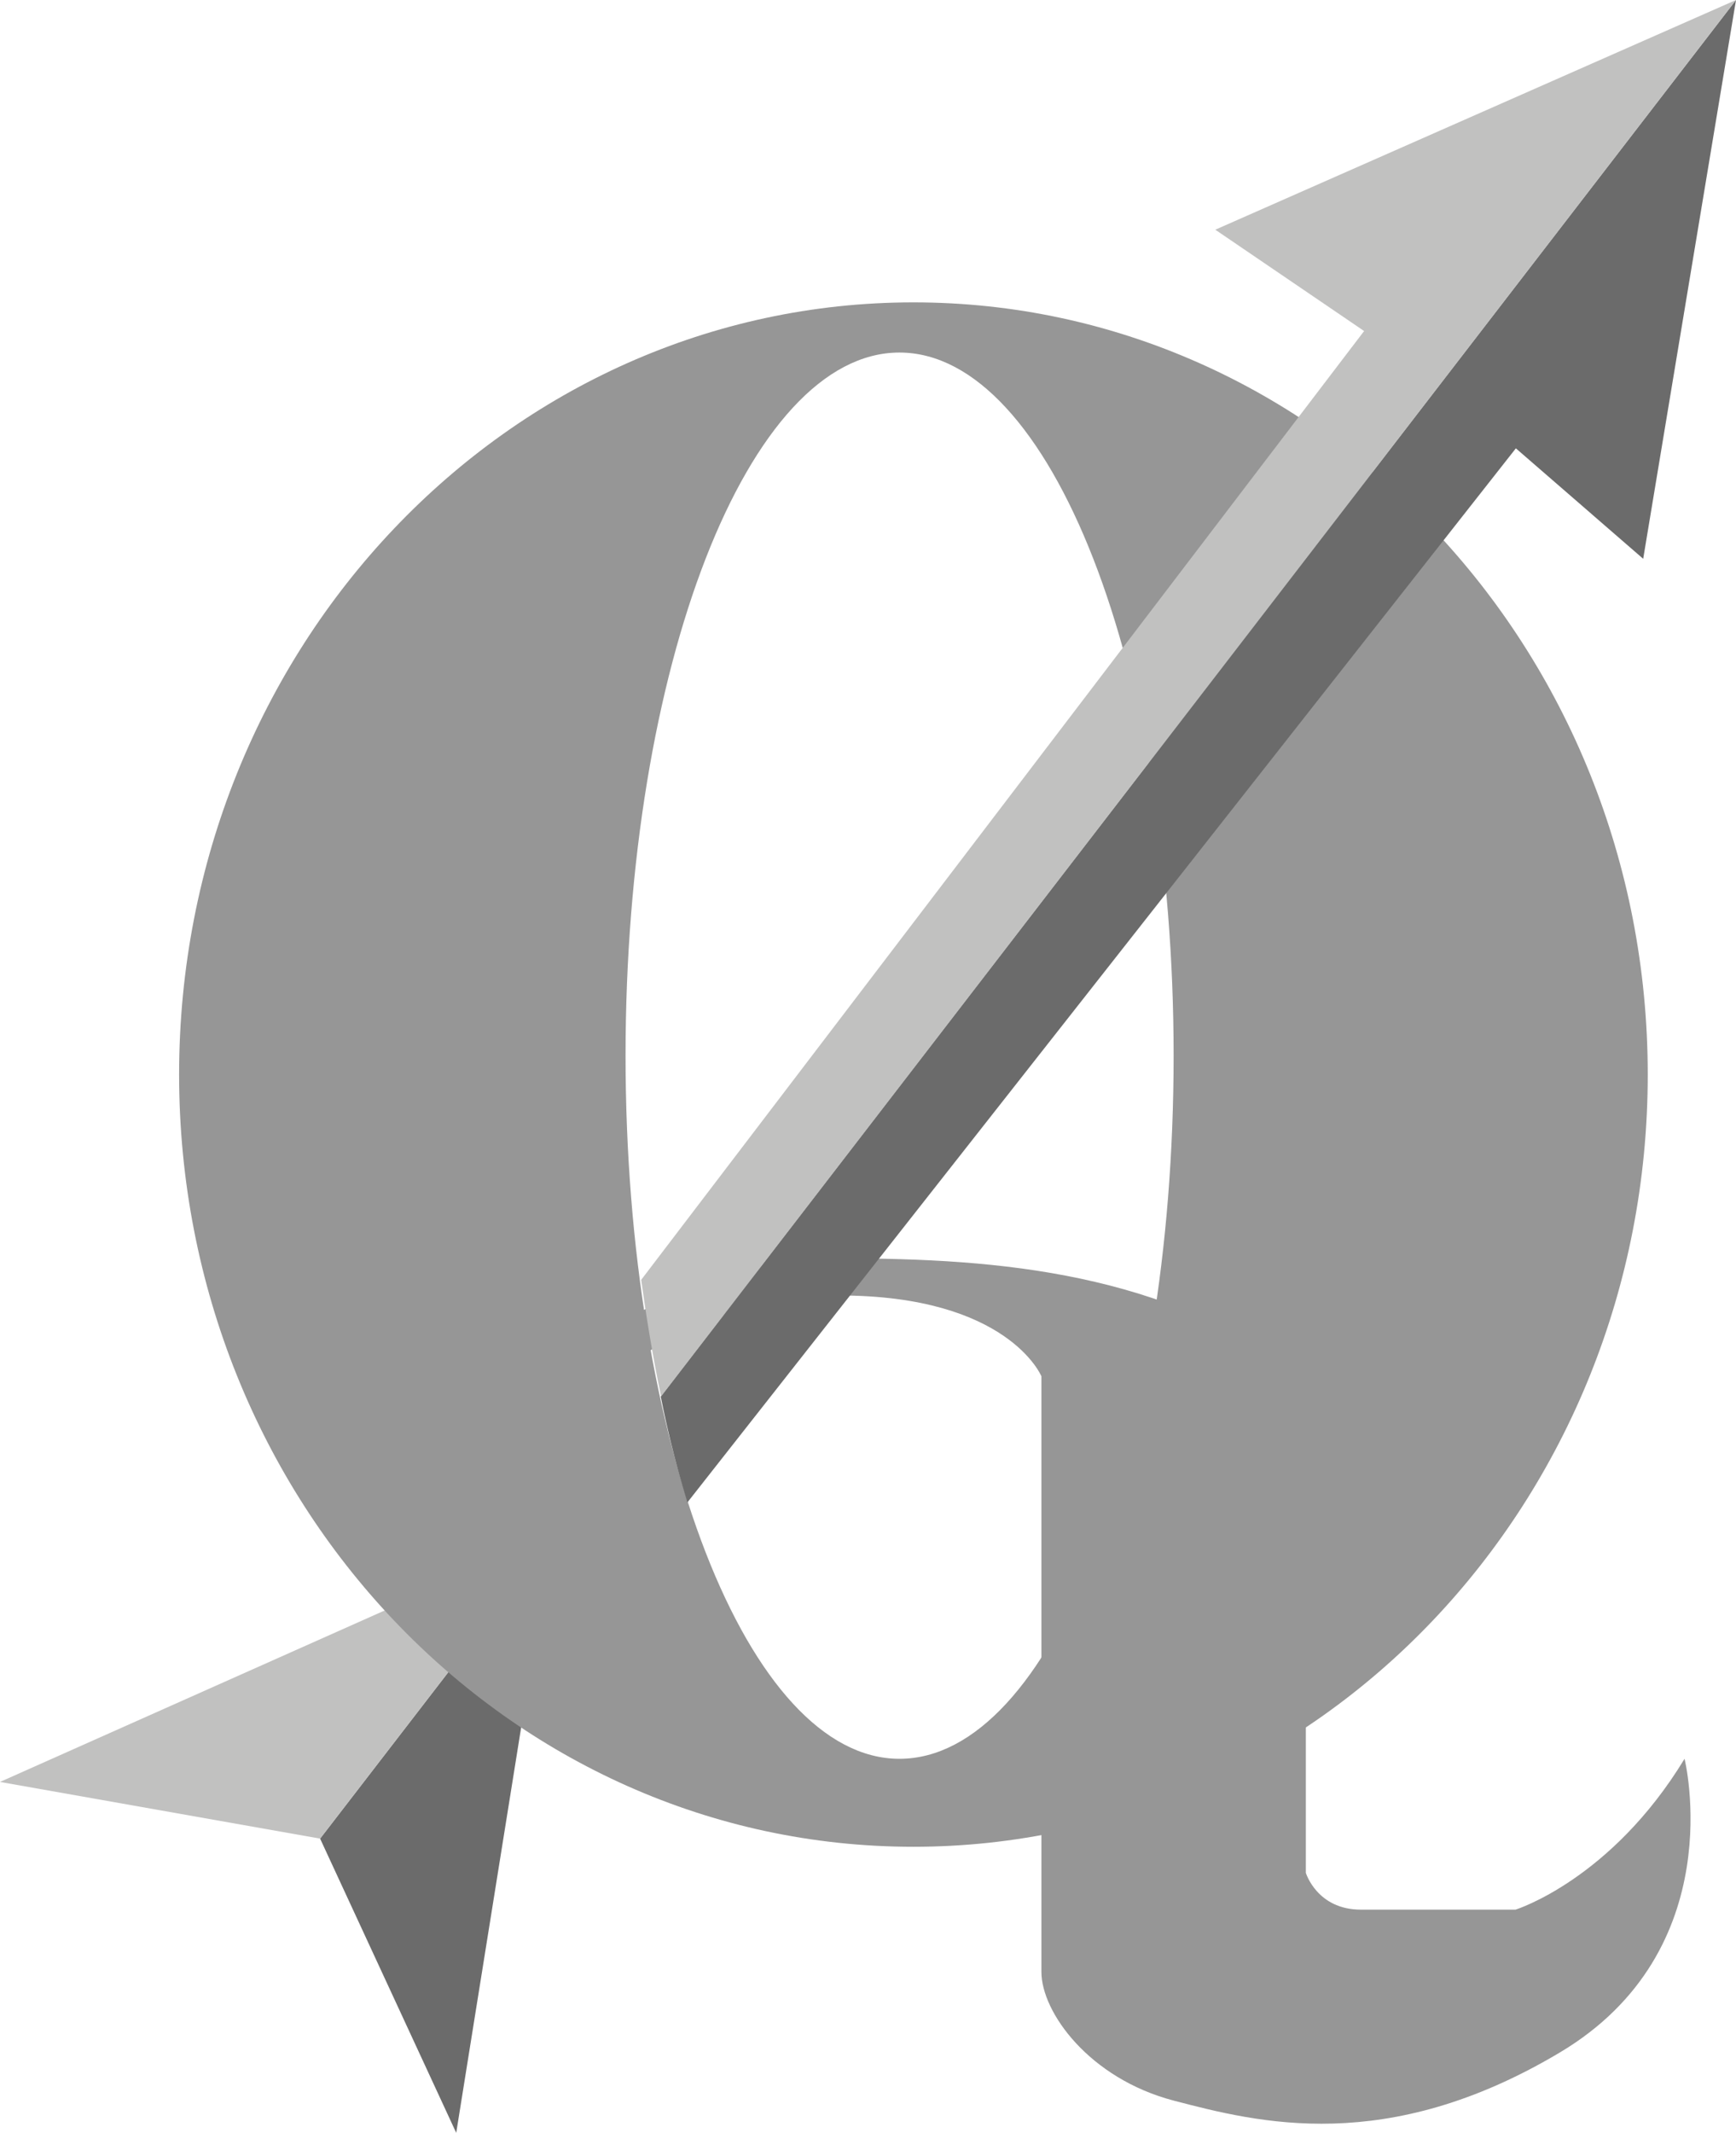 <svg id="Layer_1" data-name="Layer 1" xmlns="http://www.w3.org/2000/svg" viewBox="0 0 488.229 599.502"><defs><style>.cls-1{fill:#6b6b6b}.cls-2{fill:#c1c1c0}.cls-3{fill:#969696}</style></defs><path class="cls-1" d="M151.57 436.942l-61.544 79.86 38.282 82.7 19.049-118.875 20.789-26.376-16.576-17.309z"/><path class="cls-2" d="M151.57 436.942l-61.544 79.86L0 500.867l109.991-48.997 23.354-30.589 18.225 15.661z"/><path class="cls-3" d="M256.89 84.989c-114.112 0-206.519 97.169-206.519 217.051s92.407 217.052 206.519 217.052 206.52-97.17 206.52-217.052S370.911 84.989 256.89 84.989zm-3.938 409.376c-42.495 0-77.022-88.47-77.022-197.636s34.436-197.636 77.022-197.636c42.494 0 77.113 88.469 77.113 197.636s-34.436 197.636-77.113 197.636z"/><path class="cls-3" d="M473.758 494.365c-20.7 34.068-47.531 42.4-47.531 42.4h-43.5c-12.364 0-15.478-10.348-15.478-10.348V386.846c-40.3-28.94-84.714-33.153-131.238-33.153s-82.7 33.153-82.7 33.153l7.235 11.356s27.841-34.068 75.464-34.068c47.532 0 56.873 22.712 56.873 22.712V554.26c0 11.356 13.463 29.947 37.183 36.175 23.812 6.228 59.895 15.478 108.526-13.463 48.537-28.848 35.166-82.607 35.166-82.607z"/><path d="M185.822 392.524L488.229 0z" fill="none"/><path class="cls-1" d="M185.822 392.524a300.96 300.96 0 0 0 7.51 29.765l232.986-296.271 35.809 31.047L488.229 0z"/><path class="cls-2" d="M488.229 0L341.788 64.566l41.853 28.482-203.314 266.69c1.282 9.341 3.114 20.972 5.587 32.786z"/></svg>